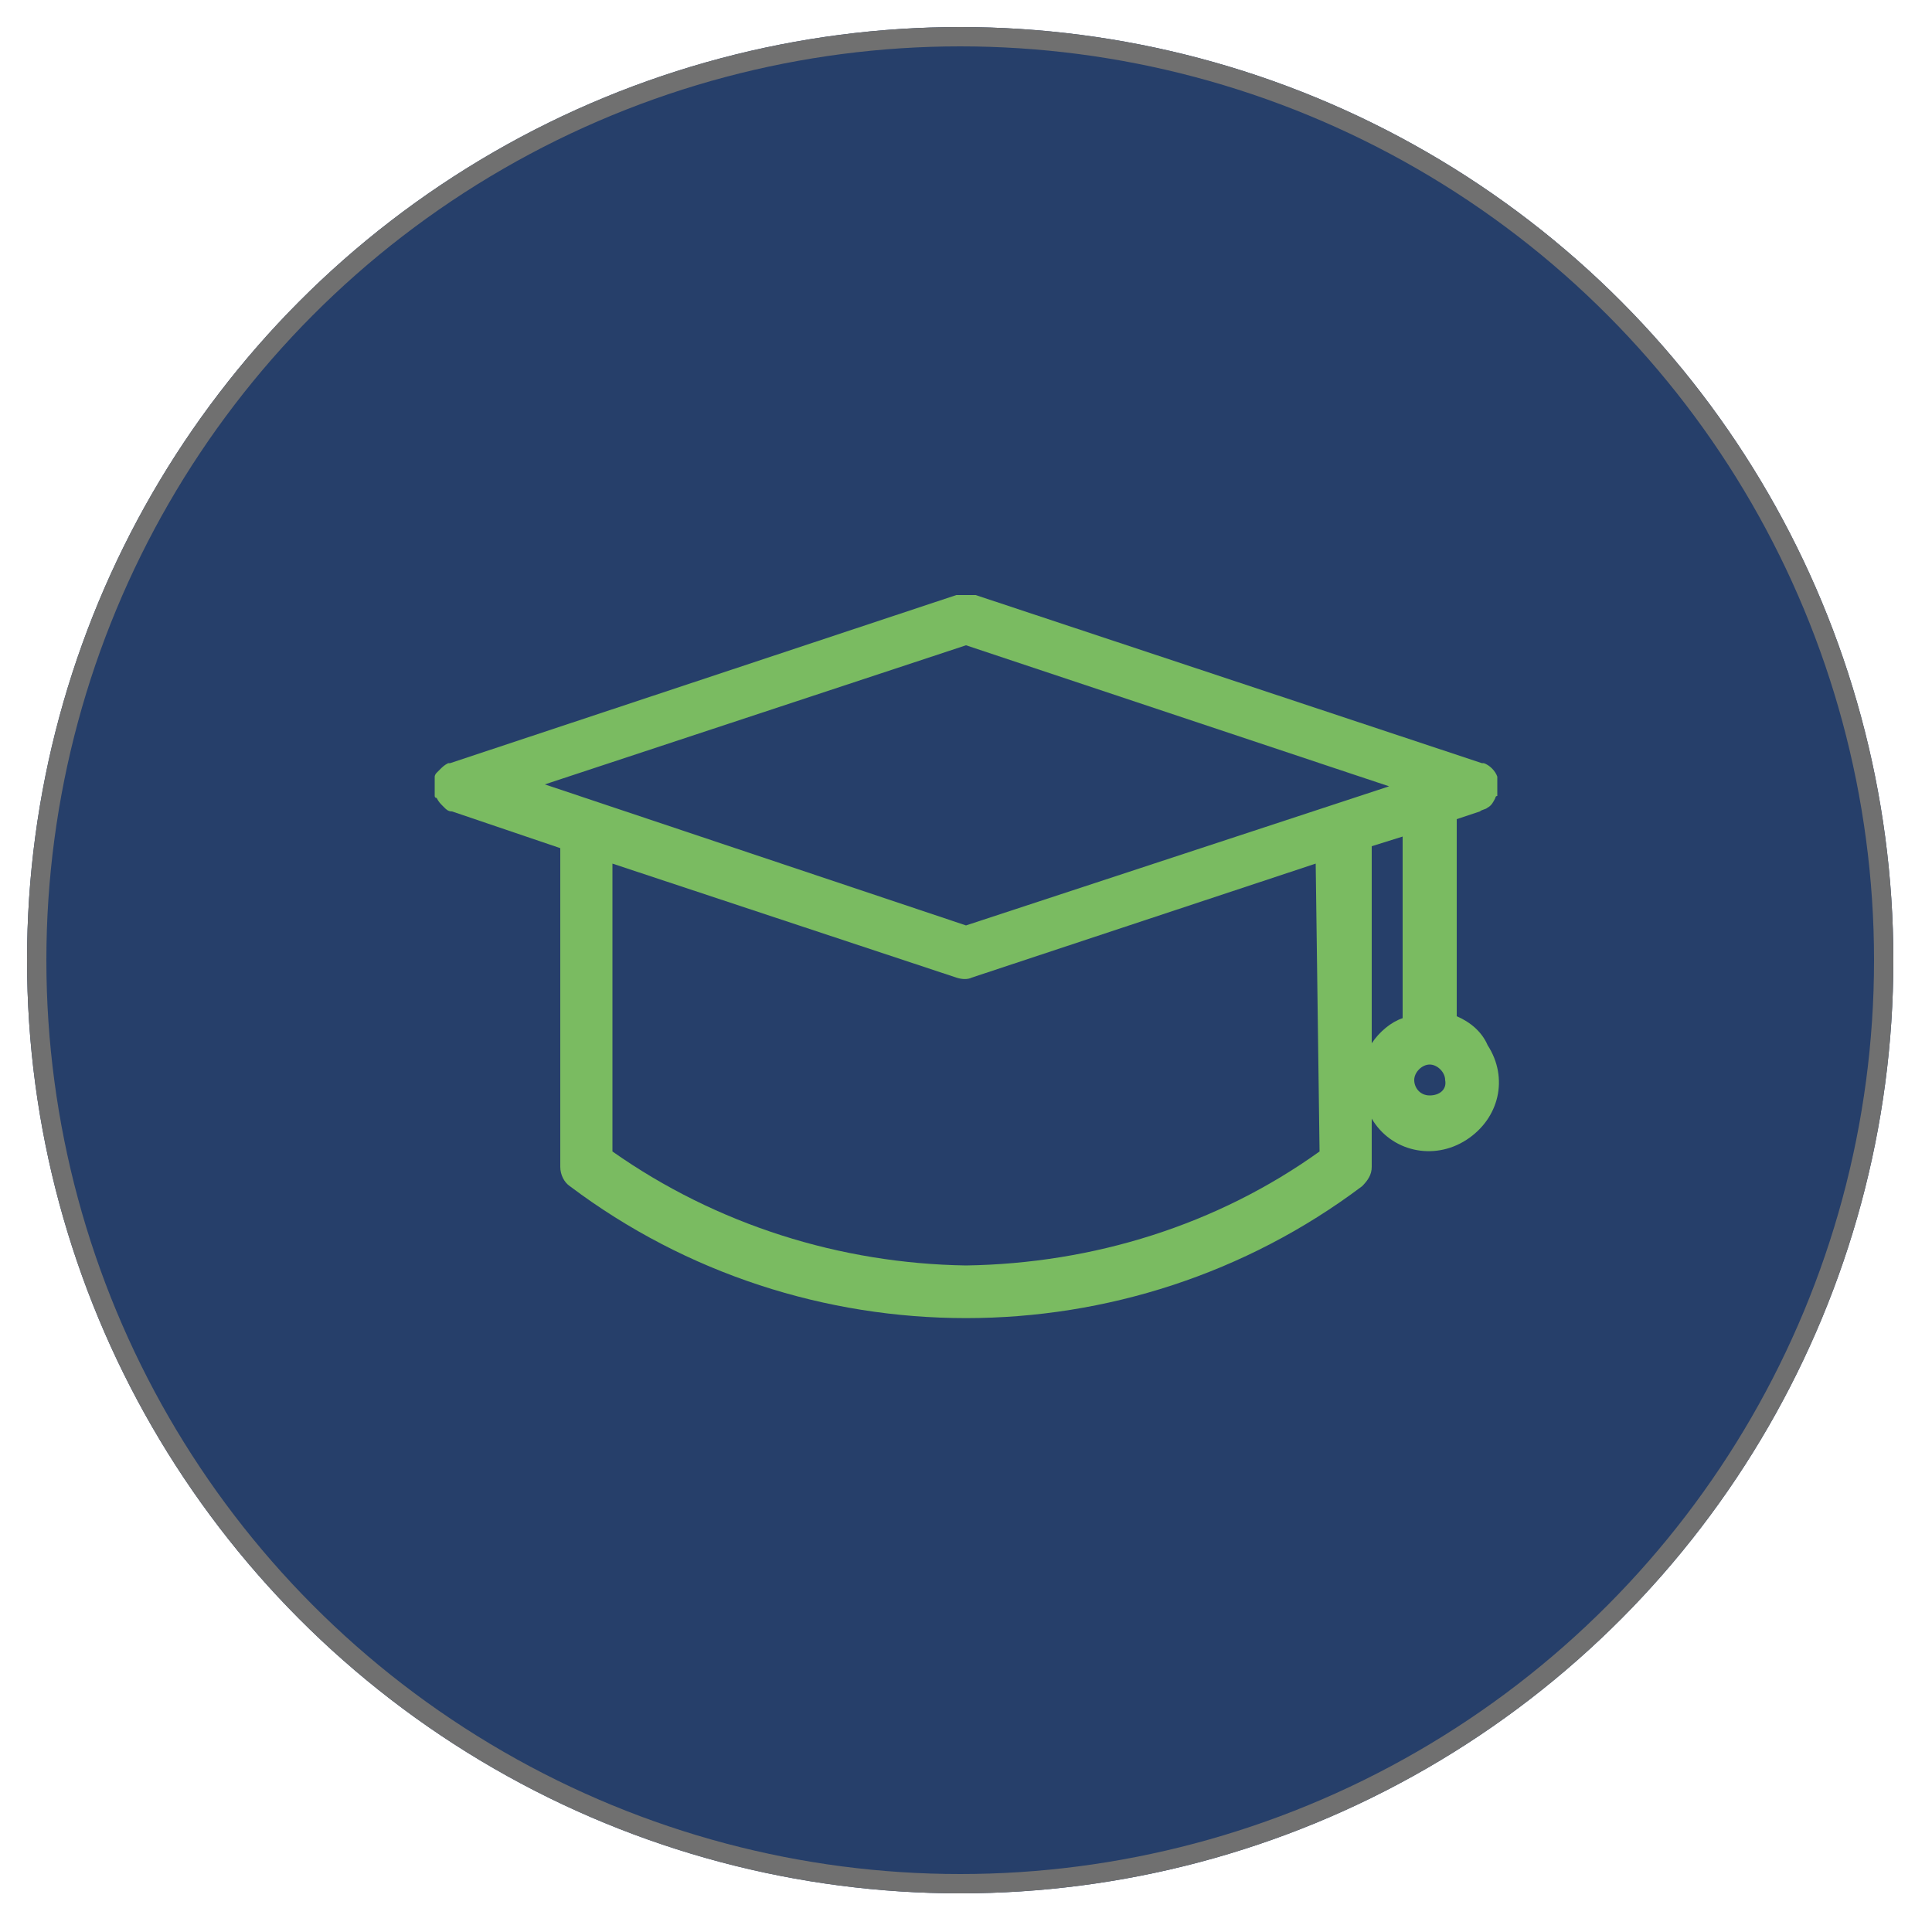 <?xml version="1.0" encoding="utf-8"?>
<!-- Generator: Adobe Illustrator 23.1.1, SVG Export Plug-In . SVG Version: 6.00 Build 0)  -->
<svg version="1.1" id="Ebene_1" xmlns="http://www.w3.org/2000/svg" xmlns:xlink="http://www.w3.org/1999/xlink" x="0px" y="0px"
	 viewBox="0 0 100 100" style="enable-background:new 0 0 100 100;" xml:space="preserve">
<style type="text/css">
	.st0{fill:#263F6A;}
	.st1{fill:none;stroke:#707070;}
	.st2{fill:#7ABB61;}
</style>
<g id="Ellipse_317">
	<circle class="st0" cx="49.7" cy="49.7" r="48.3"/>
	<circle class="st1" cx="49.7" cy="49.7" r="47.8"/>
</g>
<path id="Pfad_2545" class="st2" d="M75.4,52.6V42.4l1.2-0.4c0,0,0,0,0,0c0.1-0.1,0.3-0.1,0.4-0.2c0.2-0.1,0.3-0.3,0.4-0.5
	c0,0,0-0.1,0.1-0.1c0-0.1,0-0.1,0-0.2c0-0.2,0-0.4,0-0.5c0-0.1,0-0.1,0-0.2c0,0,0-0.1,0-0.1c-0.1-0.3-0.4-0.6-0.7-0.7
	c0,0-0.1,0-0.1,0l-26.2-8.7c-0.1,0-0.1,0-0.2,0c-0.2,0-0.4,0-0.6,0c-0.1,0-0.1,0-0.2,0l-26.2,8.7c0,0-0.1,0-0.1,0
	c-0.2,0.1-0.3,0.2-0.4,0.3c-0.1,0.1-0.1,0.1-0.2,0.2c-0.1,0.1-0.1,0.2-0.1,0.2c0,0,0,0.1,0,0.1c0,0.1,0,0.1,0,0.2c0,0.2,0,0.4,0,0.5
	c0,0.1,0,0.1,0,0.2c0,0,0,0.1,0.1,0.1c0.1,0.2,0.2,0.3,0.3,0.4c0,0,0.1,0.1,0.1,0.1c0.1,0.1,0.2,0.2,0.4,0.2c0,0,0,0,0,0l5.6,1.9
	v16.5c0,0.4,0.2,0.8,0.5,1c12.1,9.1,28.9,9.1,41,0c0.3-0.3,0.5-0.6,0.5-1v-2.5c1,1.7,3.2,2.2,4.9,1.1s2.2-3.2,1.1-4.9
	C76.7,53.4,76.1,52.9,75.4,52.6z M28.2,40.6L50,33.4l21.9,7.3L50,47.9L28.2,40.6z M68.3,59.6C63,63.4,56.6,65.4,50,65.5
	c-6.5-0.1-12.9-2.1-18.3-5.9V44.7l17.8,5.9h0c0.3,0.1,0.6,0.1,0.8,0h0l17.8-5.9L68.3,59.6z M71,54V43.8l1.6-0.5v9.4
	C72,52.9,71.4,53.4,71,54z M74,56.7c-0.5,0-0.8-0.4-0.8-0.8s0.4-0.8,0.8-0.8s0.8,0.4,0.8,0.8l0,0C74.9,56.4,74.5,56.7,74,56.7
	C74,56.7,74,56.7,74,56.7L74,56.7z"/>
</svg>
